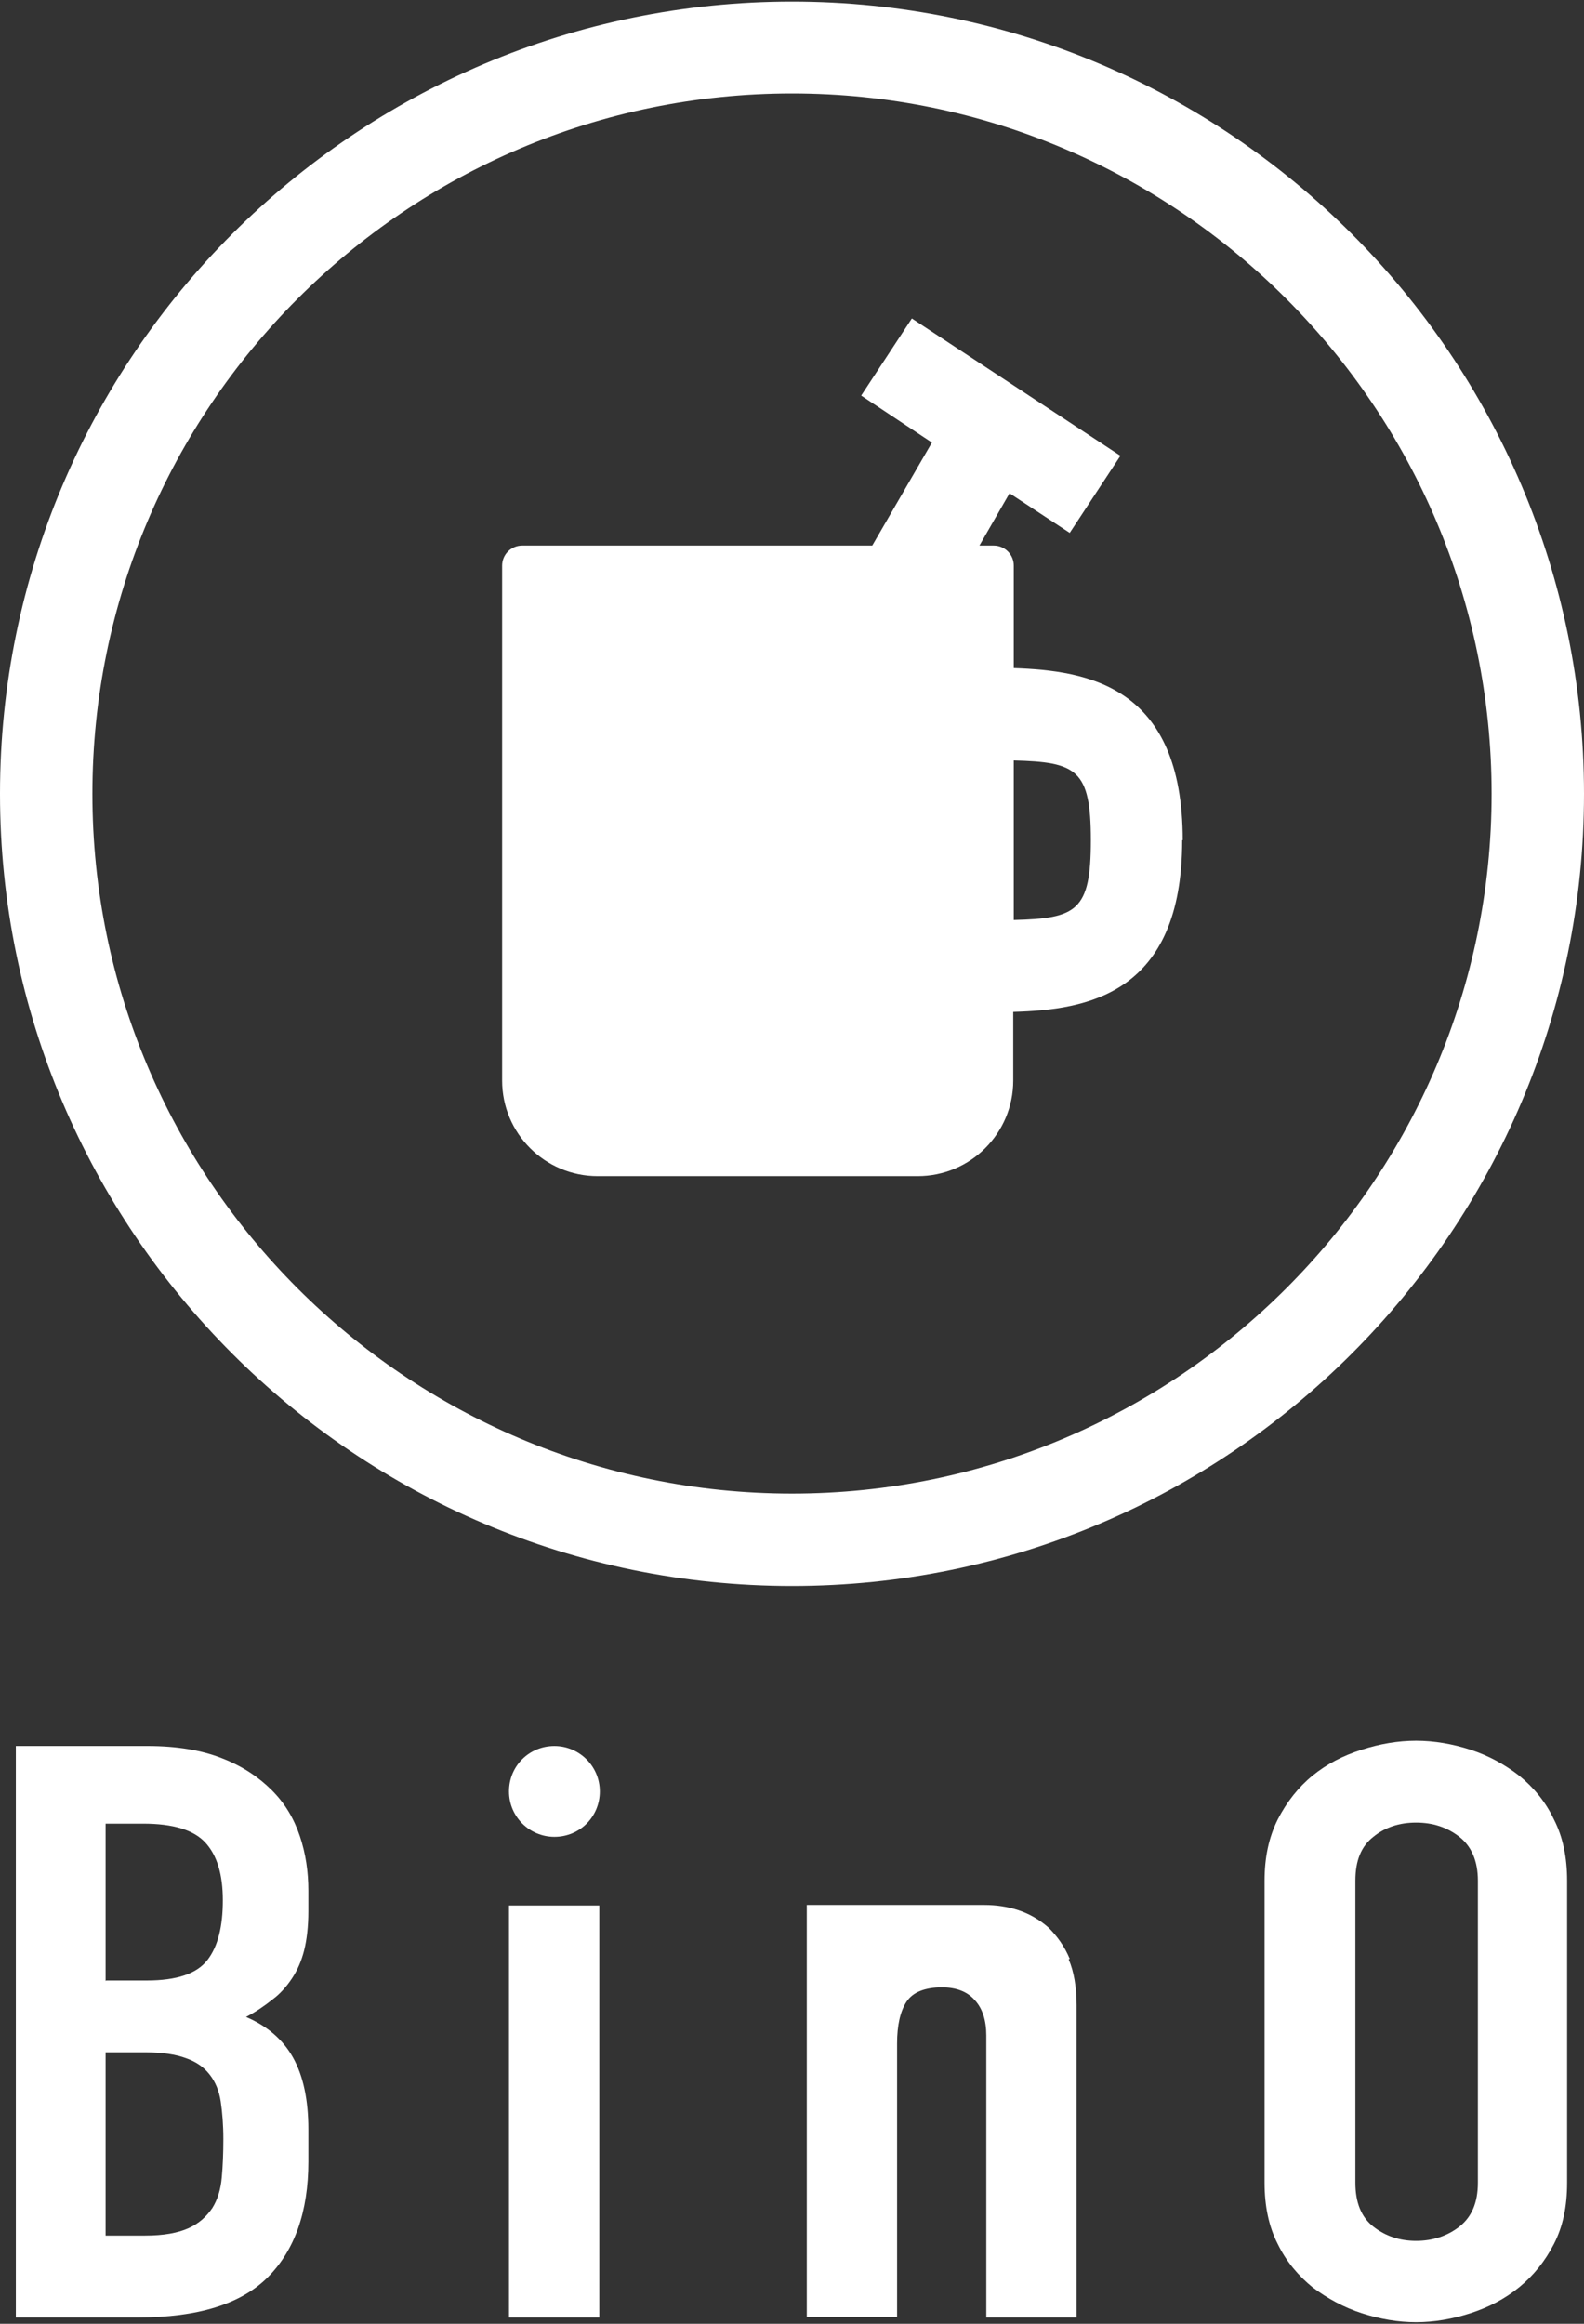<?xml version="1.0" encoding="UTF-8"?> <svg xmlns="http://www.w3.org/2000/svg" id="logo" viewBox="0 0 30 44"><rect x="0" y="0" width="30" height="44" fill="#333333" stroke="none"/><defs><style> .cls-1 { fill: #fff; stroke-width: 0px; } </style></defs><path class="cls-1" d="M.3,33.06h2.5c.55,0,1.02.08,1.4.23.39.15.7.36.95.61.25.25.42.54.53.87.11.33.16.67.16,1.03v.39c0,.29-.03.54-.08.74-.05.2-.13.38-.23.53-.1.15-.22.29-.37.4-.15.12-.31.23-.5.33.4.17.7.43.89.77.19.34.29.79.29,1.36v.61c0,.95-.26,1.68-.77,2.19-.51.51-1.33.76-2.45.76H.3v-10.82ZM2.01,37.5h.77c.57,0,.95-.13,1.15-.39.2-.26.29-.64.29-1.13s-.11-.85-.33-1.09c-.22-.24-.61-.36-1.18-.36h-.71v2.98ZM2.01,42.33h.74c.35,0,.62-.05.82-.14.2-.09.34-.22.45-.38.1-.16.16-.35.18-.58.02-.22.03-.47.03-.73s-.02-.51-.05-.71c-.03-.2-.1-.37-.21-.51-.11-.14-.25-.24-.45-.31-.19-.07-.44-.11-.76-.11h-.76v3.47Z"></path><rect class="cls-1" x="9.64" y="36.08" width="1.71" height="7.8"></rect><path class="cls-1" d="M23.95,35.61c0-.44.08-.82.25-1.16.17-.33.39-.61.66-.83.27-.22.58-.38.93-.49.34-.11.69-.17,1.03-.17s.69.06,1.03.17c.34.11.65.28.92.49.27.22.5.49.66.83.17.33.25.72.25,1.16v5.72c0,.45-.08.83-.25,1.16-.17.33-.39.6-.66.82s-.58.38-.92.49c-.34.11-.69.17-1.03.17s-.69-.06-1.03-.17c-.34-.11-.65-.28-.93-.49-.27-.22-.5-.49-.66-.82-.17-.33-.25-.72-.25-1.16v-5.72ZM25.67,41.33c0,.37.11.65.34.83.23.18.5.27.81.27s.59-.09.82-.27.35-.45.35-.83v-5.72c0-.37-.12-.65-.35-.83-.23-.18-.5-.27-.82-.27s-.59.09-.81.27c-.23.18-.34.45-.34.83v5.72Z"></path><path class="cls-1" d="M10.5,33.06h0c.47,0,.86.38.86.86s-.38.86-.86.86h0c-.47,0-.86-.38-.86-.86s.38-.86.86-.86"></path><path class="cls-1" d="M20.26,37.09c-.1-.24-.24-.43-.4-.59-.17-.15-.36-.26-.57-.33-.21-.07-.43-.1-.64-.1-.02,0-.04,0-.06,0,0,0,0,0,0,0h-3.31v7.8h1.71v-5.18c0-.34.06-.61.18-.79.12-.18.35-.27.67-.27.27,0,.48.08.62.24.15.16.22.39.22.67v5.34h1.71v-5.91c0-.34-.05-.64-.15-.87"></path><g><path class="cls-1" d="M15,30.03C6.73,30.03,0,23.3,0,15.03S6.73.03,15,.03s15,6.73,15,15-6.73,15-15,15M15,1.77C7.69,1.77,1.75,7.72,1.75,15.03s5.95,13.25,13.25,13.25,13.25-5.95,13.25-13.25S22.31,1.77,15,1.77"></path><path class="cls-1" d="M22.4,15.91c0-2.93-1.8-3.21-3.2-3.26v-1.94c0-.21-.17-.38-.38-.38h-.27l.57-.99,1.14.75.96-1.46-3.95-2.6-.96,1.46,1.34.89-1.13,1.95h-6.63c-.21,0-.38.17-.38.38v9.75c0,1,.81,1.81,1.81,1.81h6.06c1,0,1.81-.81,1.81-1.81v-1.3c1.4-.04,3.2-.33,3.2-3.25M19.2,17.42v-3.02c1.19.03,1.46.17,1.46,1.51s-.27,1.48-1.46,1.51"></path></g></svg> 